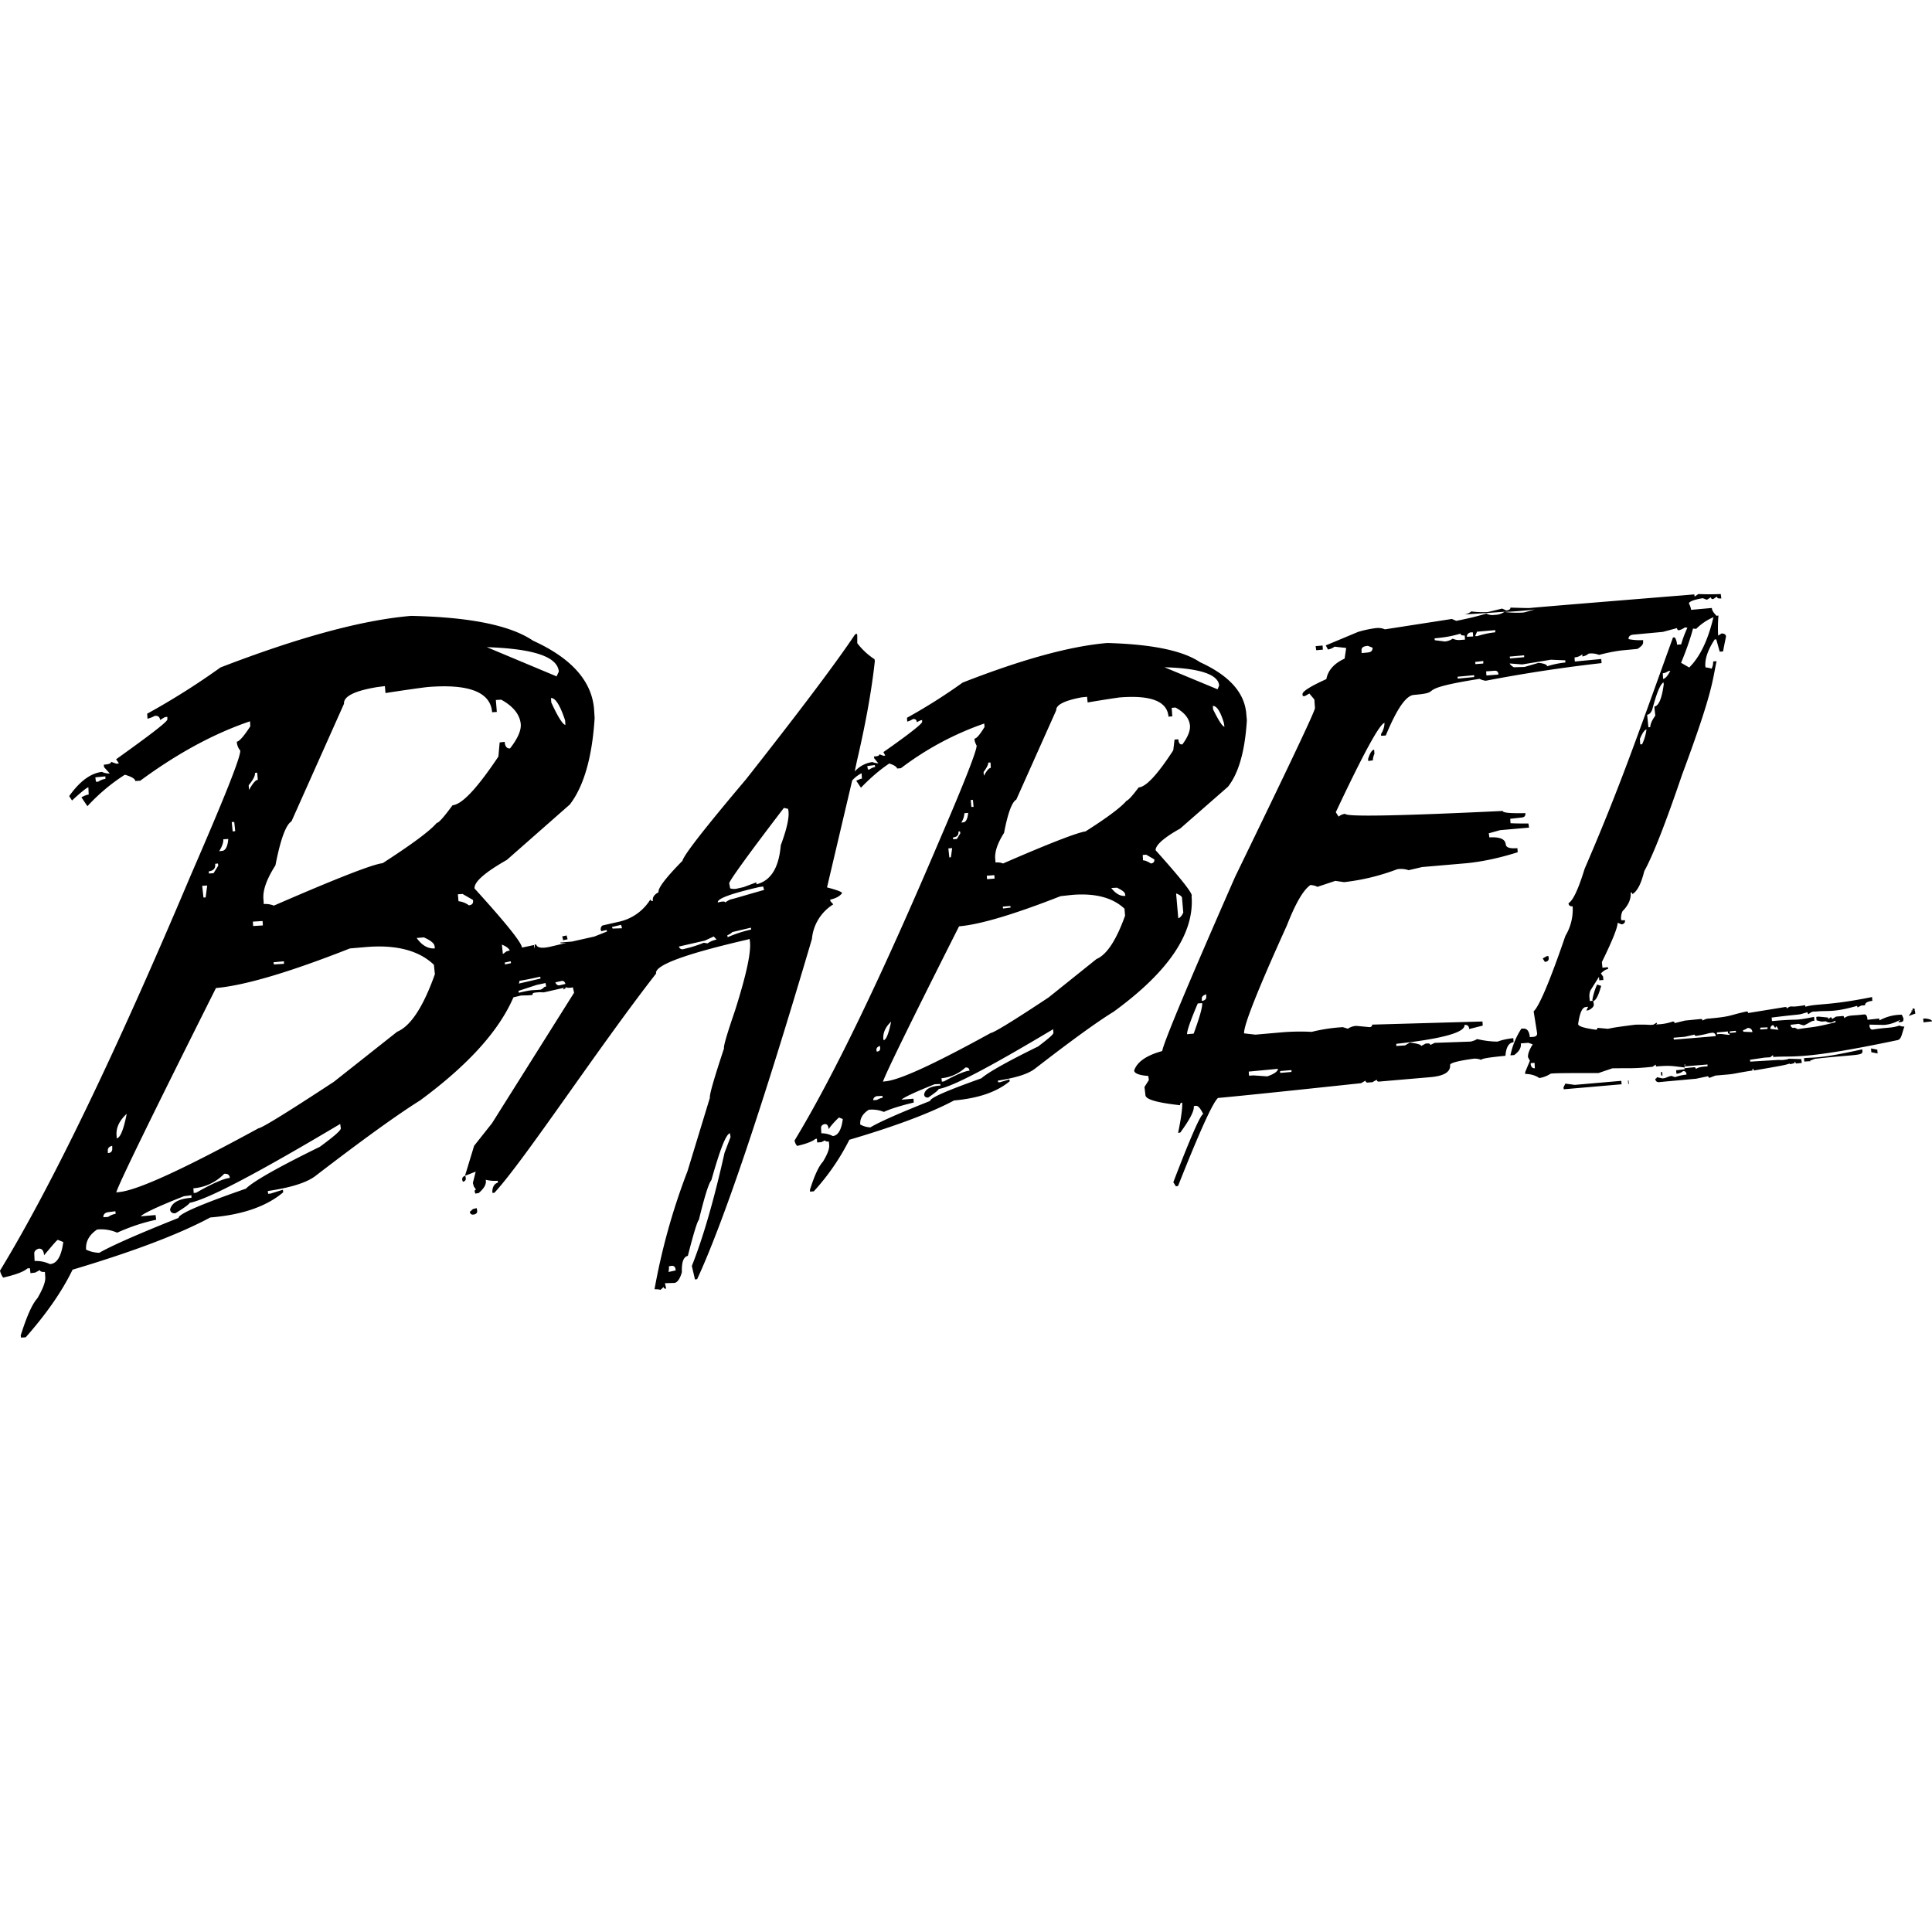 <?xml version="1.0" encoding="iso-8859-1"?>
<!-- Generator: www.svgicons.com -->
<svg xmlns="http://www.w3.org/2000/svg" width="800" height="800" viewBox="0 0 32 32">
<path fill="currentColor" d="m21.911 10.76l-.005-.068l-.115.01l.01.068zm.75 1.808v.036l.078-.01c0-.036.01-.073.026-.109l-.005-.068c-.036.005-.068.052-.099.151m-2.921 2.265c-.005-.063-.208-.313-.599-.75c-.005-.078.125-.203.406-.359l.792-.693c.177-.224.281-.589.313-1.099l-.01-.115c-.031-.349-.286-.63-.766-.849c-.286-.193-.797-.297-1.536-.318c-.615.052-1.411.271-2.396.656a9.342 9.342 0 0 1-.922.583l.005.063a.353.353 0 0 0 .094-.042c.036-.005.063.01.063.052l.063-.031l.026-.005v.031c.005.026-.208.198-.641.5l.031.057l-.026.005l-.073-.026c.005.021-.026.036-.089.036l.005.031l.068.083a.32.32 0 0 1-.099-.021a.478.478 0 0 0-.292.156l.036-.172c.146-.625.245-1.177.297-1.656l-.005-.031a1.15 1.15 0 0 1-.286-.266v-.13l-.005-.026l-.031.01c-.313.469-.917 1.271-1.807 2.401c-.682.807-1.031 1.255-1.052 1.349c-.281.286-.411.458-.396.521c-.078.042-.104.089-.094.146c-.021 0-.036-.005-.042-.026a.815.815 0 0 1-.526.37l-.25.057c-.031.005-.047.031-.047.073l.01.026l.089-.021l.005.026l-.208.083l-.37.083l-.193.016c-.026.026.156-.005.083.01l-.24.057c-.151.036-.229.021-.245-.036l-.026.005a.132.132 0 0 1 0 .063l-.01-.057l-.198.042c-.01-.089-.276-.417-.786-.979c-.01-.109.172-.266.536-.474l1.042-.917c.229-.297.37-.776.411-1.432l-.01-.156c-.042-.464-.38-.839-1.01-1.125c-.375-.255-1.047-.391-2.021-.411c-.807.068-1.859.354-3.156.854a12.06 12.06 0 0 1-1.214.766l.005.083a.461.461 0 0 0 .12-.047c.052-.005.083.016.089.068l.078-.047l.042-.005v.042c.005.036-.281.255-.849.661l.047.068l-.042.005l-.089-.031c.005.026-.036.042-.12.047l.005.042l.094.104a.273.273 0 0 1-.13-.026c-.182.021-.365.151-.542.401l.047.073c.151-.141.245-.214.271-.219l.005.12a.334.334 0 0 0-.12.047l.099.146c.182-.198.391-.375.62-.521c.109.031.172.068.172.104l.083-.005c.615-.453 1.219-.781 1.818-.984l.005.083c-.109.167-.182.25-.224.255a.245.245 0 0 0 .057.146c.01.104-.266.792-.818 2.063C1.911 17.452.859 19.635 0 21.046a.307.307 0 0 0 .052.115c.208-.047.344-.099.401-.151l.042-.005l.01.083l.078-.01l.078-.042c0 .021.031.036.083.031l.005.078c.01.078-.036.198-.13.359c-.089.099-.177.302-.276.615l.005.036l.078-.005c.339-.385.599-.755.776-1.12c.995-.297 1.755-.583 2.281-.865c.526-.042.932-.182 1.208-.417l-.005-.042l-.203.063l-.042.005l-.005-.047c.385-.057.656-.141.802-.26c.76-.583 1.328-.995 1.719-1.24c.792-.583 1.307-1.151 1.547-1.708l.13-.031c.109 0 .172-.005.188-.01c-.005-.021.005-.031.031-.036c.177-.021.089.01.203-.016l.297-.068c-.016.005-.026.016-.021.031l.047-.026c-.01 0-.016-.005-.026-.005l.052-.01l-.026.01a.268.268 0 0 0 .109-.005l.021.089l-1.359 2.161l-.297.375l-.151.495l.031-.01l.146-.057l-.047.188l.016.057l.036.052c-.016.005-.026.016-.021.036l.01.031l.057-.01c.094-.083.13-.151.115-.219c.068.016.13.021.198.016l.005.031c-.057.016-.089.063-.094.146l.005.026l.031-.005c.495-.536 1.703-2.38 2.677-3.63c-.031-.135.474-.323 1.516-.563l.031-.01c.042.167-.042.562-.24 1.187c-.13.38-.193.589-.182.625c-.167.505-.245.776-.234.818l-.37 1.214a10.72 10.72 0 0 0-.547 1.958c.031 0 .068 0 .099.01l.052-.047c.005.026.021.031.042.026l-.021-.089l.161-.005c.047-.01.089-.068.12-.177c-.005-.167.026-.255.099-.271c.099-.391.161-.583.182-.594c.094-.385.161-.604.208-.661c.141-.5.24-.76.307-.776l.01.063l-.099.26c-.177.792-.359 1.417-.542 1.875l.052.224l.036-.005c.438-.948 1.073-2.828 1.901-5.635a.753.753 0 0 1 .354-.573l-.047-.052l-.005-.026c.094-.021.161-.057.198-.109c-.005-.021-.089-.052-.25-.094l.417-1.771a.523.523 0 0 1 .156-.12l.005.089c-.031.005-.063.021-.094.036l.078.115c.146-.151.297-.286.469-.401c.083.026.125.057.13.083l.063-.005a4.969 4.969 0 0 1 1.38-.74l.005.057c-.078.13-.135.193-.167.193c0 .042.016.078.036.115c.005.078-.198.599-.615 1.568c-.953 2.24-1.75 3.901-2.401 4.974a.197.197 0 0 0 .042.089c.161-.036.26-.078.302-.115l.026-.005l.005.063l.068-.005l.063-.031c0 .016.021.021.063.021l.005.063c.005.057-.031.151-.104.271c-.068.073-.141.229-.214.464v.031l.063-.005c.234-.255.432-.542.589-.854c.76-.224 1.333-.438 1.734-.651c.406-.036.708-.141.922-.318l-.005-.031l-.156.047h-.031l-.005-.026c.297-.047.5-.109.615-.198c.573-.443 1.005-.76 1.302-.943c.917-.667 1.344-1.307 1.292-1.922zm-.162.042l.021.24c-.026.057-.057.089-.083.094l-.036-.411c.068.026.099.052.099.078zM1.625 12.948h-.036l-.01-.073l.167-.016v.042a.263.263 0 0 0-.12.047zm-.797 7.99a.543.543 0 0 0-.255-.052l-.005-.115c-.005-.042.021-.073.073-.089c.057-.005.083.036.089.109c.141-.167.214-.255.229-.255l.089.036c-.031.234-.104.359-.219.365zm8.537-8.933c-.036.005-.12-.12-.234-.37l-.005-.073c.073-.005.151.12.234.37zm-.11-.88l-.036.078l-1.156-.484c.771.026 1.172.156 1.193.406zm-4.901 4.203l-.161.01l-.005-.073l.161-.01zm-.13-2.526l.036-.005l.01.12c-.036 0-.083.057-.146.167l-.005-.078c.073-.089.109-.156.104-.203zm-.344.813l.016.151l-.042.005l-.016-.156zm-.182.286l.083-.005c-.01.125-.047.198-.109.198l-.042.005c.052-.083.073-.151.068-.198m-.13.406l.042-.005l.005.036l-.078.125l-.078.005v-.036c.078-.01.115-.052.104-.125zm-.136.36l-.026.198H3.37l-.021-.193zm-1.333 3.781c-.052.266-.109.401-.167.406v-.036c-.016-.13.042-.255.167-.37m-.24.531v.036c.005.052-.021.083-.073.083v-.036c-.005-.042.021-.073.073-.083m-.073 1.099l.125-.016l.005.042a.325.325 0 0 0-.125.052l-.078.005c-.005-.042.021-.073.073-.083m3.511-1.083c-.693.339-1.104.573-1.224.693c-.75.26-1.12.422-1.115.484c-.667.266-1.104.458-1.313.578a.526.526 0 0 1-.219-.052c-.01-.135.052-.245.182-.333a.664.664 0 0 1 .333.052c.208-.094.422-.167.646-.214l-.01-.078l-.245.021c.031-.042.266-.156.714-.333l.125-.016v.042c-.208.016-.323.078-.354.193c.005.047.036.068.089.063c.161-.099.234-.156.234-.172c.302-.057 1.13-.495 2.495-1.307l.01.073c0 .036-.115.135-.349.307zm-2.094.687a.794.794 0 0 0 .51-.24c.057-.005.089.016.094.068c-.099.01-.286.089-.557.245l-.042.005zm3.375-2.593l-1.047.828c-.776.51-1.193.766-1.25.771c-1.24.677-2.01 1.031-2.313 1.057l-.042.005c.036-.135.589-1.266 1.651-3.385c.474-.042 1.214-.26 2.219-.656l.245-.021c.51-.047.896.052 1.146.292l.016.156c-.193.542-.401.859-.625.953m-2.047-1.151l.172-.016v.042l-.167.01zm2.37-.402l.12-.01c.115.052.172.099.177.146l.005.036c-.109.01-.214-.047-.302-.172m.333-1.906c-.109.13-.411.354-.896.667c-.161.016-.76.25-1.802.703a.363.363 0 0 0-.167-.026l-.005-.073c-.016-.151.052-.339.198-.568c.083-.427.172-.672.266-.729l.87-1.948c-.01-.12.172-.214.552-.276l.125-.016l.01.115c.37-.057.604-.089.693-.099c.688-.057 1.047.083 1.073.417l.078-.005l-.016-.198l.089-.005c.198.109.307.245.323.401c.01.109-.052.245-.177.406c-.052.005-.083-.031-.089-.109l-.083.01l-.021.234c-.349.521-.599.792-.76.807c-.141.193-.229.292-.26.292zm.532 1.365a.347.347 0 0 0-.172-.068l-.01-.115l.078-.005l.172.099c.01.057-.016.083-.068.089m.547.651c.078.031.12.068.13.099l-.036.005l.005.005c-.01 0-.021 0-.026.005l-.057.042zm.052.328l-.005-.031l.099-.021l.005.031zm.239.271c.104-.016.151-.026.344-.068l.005.031l-.359.083c.005-.016.01-.031.01-.047zm.354.146c-.156.016-.12-.005-.365.052l-.005-.031l.302-.099l.146-.031l.01.057c-.063.016-.016.016-.089.052zm.318-.073c-.036.01-.063-.01-.078-.047l.094-.021c.036-.01.063.005.073.047zm.87-.938l-.01-.026l.151-.036l.016.057zm.927 5.688c.005-.031.01-.063.005-.094l.031-.005c.042-.01.068.005.078.042l.005.031zm.646-5.443l-.063-.01a1.905 1.905 0 0 1-.271.089l-.063.016c-.036.01-.063-.005-.078-.042l.432-.099l.146-.068l.047.052a.374.374 0 0 0-.151.063zm.333-.104l-.005-.031a.214.214 0 0 0 .083-.052l.307-.073l.005.031a2.097 2.097 0 0 0-.385.125zm.052-.625a.297.297 0 0 0-.089.052c-.005-.021-.047-.021-.125 0c-.016-.063.214-.146.682-.255l.068-.01l.016.057c-.333.094-.516.151-.552.156m.828-.896c-.031.375-.167.589-.401.646l-.005-.031l-.208.078l-.094.021a.222.222 0 0 1-.13 0l-.016-.083c-.005-.031.292-.448.906-1.25l.068.016c.031.104-.01.307-.12.604zm1.469-1.255h-.026l-.01-.057l.125-.016l.005.031a.253.253 0 0 0-.094.042m-.604 6.073a.408.408 0 0 0-.193-.047l-.005-.089c0-.031.016-.052.057-.063c.042-.005.063.021.068.083c.052-.073.109-.135.172-.193l.063.026c-.021.177-.078.271-.161.281zm6.484-6.782c-.031 0-.094-.094-.188-.286l-.005-.057c.063-.005.125.089.182.276zm-.088-.682l-.026.063l-.88-.365c.589.016.891.12.906.302m-3.719 3.198l-.125.01l-.005-.057l.125-.01zm-.104-1.922h.036l.005.089c-.031 0-.068.047-.115.13l-.005-.063c.052-.068.078-.12.078-.156zm-.255.62l.01.115h-.036l-.01-.115zm-.141.219l.062-.005c-.01.099-.036.151-.078.156l-.036.005a.33.33 0 0 0 .052-.156m-.099.302h.026l.005.031l-.057.094l-.063.005v-.031c.063-.005.094-.036.089-.099m-.104.276l-.021.151l-.026.005l-.016-.151zm-1.011 2.875c-.042.203-.083.302-.125.307l-.005-.026c-.005-.099.036-.193.13-.281m-.187.401l.005.026c.005.047-.016.068-.057.068l-.005-.031c0-.026.016-.047.057-.063m-.052.833l.094-.005l.005.031a.263.263 0 0 0-.094.036l-.063.005c0-.031.016-.052.057-.068zm2.661-.817c-.521.255-.828.432-.927.521c-.568.203-.849.323-.849.375c-.5.198-.833.344-.99.438a.385.385 0 0 1-.167-.047c-.01-.099.042-.182.141-.245a.523.523 0 0 1 .25.036c.099-.047.26-.099.495-.156l-.005-.063l-.198.016c.026-.031.208-.12.547-.255l.094-.005l.005.026c-.161.01-.255.057-.271.146c0 .036.026.057.068.052c.115-.078.172-.125.172-.141c.229-.036.859-.37 1.896-.99l.005.057c.005.026-.083.099-.26.234zm-1.588.52a.678.678 0 0 0 .396-.177c.042-.005.062.01.068.052c-.073.005-.214.063-.422.177l-.036.005zm2.567-1.974l-.792.635c-.589.391-.906.583-.958.589c-.938.516-1.521.786-1.755.802l-.031.005c.031-.109.448-.964 1.26-2.573c.354-.031.911-.198 1.682-.5l.193-.021c.385-.031.672.047.865.229l.01.115c-.146.406-.302.646-.474.719m-1.552-.869l.125-.01l.005.026l-.125.016zm1.797-.308l.094-.005c.089.042.135.078.135.109l.005.026c-.083.01-.161-.036-.234-.13m.25-1.442c-.083.099-.307.271-.677.505c-.125.016-.578.188-1.365.531a.258.258 0 0 0-.125-.016l-.005-.063c-.01-.109.036-.255.146-.427c.063-.328.13-.51.203-.552l.661-1.479c-.005-.089.135-.161.417-.214l.094-.01l.01.094c.276-.047.453-.073.526-.083c.521-.042.792.063.813.318l.063-.005l-.01-.141l.063-.005c.151.083.229.182.24.302c.005.083-.036.188-.125.307c-.042.01-.063-.021-.068-.083l-.063.005l-.021.177c-.26.401-.453.609-.573.615c-.109.146-.177.219-.208.224zm.276.984l-.005-.089l.057-.005l.135.078c.005.042-.016.063-.057.068c-.057-.036-.099-.052-.13-.052M7.896 20.01l-.063.016l-.052.047c.01.036.031.052.073.042s.057-.036.047-.073zm-.24-.468l.01.031c.036-.005.057-.031.047-.068l-.005-.031c-.036.01-.057.031-.052.068m1.672-3.969l.073-.016l-.016-.063l-.073.016zm21.516 1.807c-.719.161-.807.13-.964.146l.005.057l.068-.005h.036l-.01-.01l.083-.031c.708-.078.792-.047.786-.13zm-3.88.516l.005.057h.01l-.005-.057zm-.448-1.568l-.063-.021a1.051 1.051 0 0 0-.078.25l.005.026c.052-.005.094-.089.141-.255zm4.474 1.037l.005.063l.104.021l-.005-.063zm-4.907.604l-.156-.021l-.031.063l.005.031l.958-.083l-.005-.057zm-.432-2.104l-.005-.031l-.031.005l-.063.036l.036.057c.047-.005.068-.026.063-.068zm5.797 1.067l.047-.005c.026-.005.036-.026.031-.063l-.026-.057a.762.762 0 0 0-.37.094l-.005-.031l-.193.021c-.005-.063-.021-.089-.052-.089l-.099.01c-.12.01-.177.005-.234.052c-.005-.026-.01-.036-.021-.036l-.115.01l-.068.042c0-.021-.01-.031-.021-.031l-.042.031v-.026l-.161-.016l-.036.005l.005.057l.083.021l.073-.005c.026.021.052.021.089.021l.068-.031v.026c-.37.094-.37.073-.625.115c-.026-.016-.047-.026-.063-.026l-.005.005c-.031 0-.047-.021-.052-.052l.135-.016c.01 0 .016.01.089.026c.109-.052.115-.073.172-.078l-.005-.063c-.365.073-.219.026-.677.068h-.021l-.005-.057c.589-.073.391-.031.594-.089c0 .021.01.031.021.031a.15.15 0 0 1 .078-.042h.042c.208-.021.276.021.682-.094l.005.026l.063-.031l.063-.005c-.005-.057.089-.068.12-.073l-.005-.063c-.719.146-.906.104-1.104.161l-.005-.026c-.188.031-.193.021-.24.021a.131.131 0 0 0-.063.036c0-.021-.005-.026-.021-.026h-.01l-.609.099c0-.016-.01-.026-.026-.026c-.313.068-.229.083-.651.12a.254.254 0 0 0-.078.031c0-.016-.01-.026-.031-.026l-.26.026l-.172.042c0-.016-.01-.026-.031-.026a.867.867 0 0 1-.255.047h-.005c-.042.005.021-.01-.01-.026l-.052.031c-.078.01-.036-.005-.297 0c-.458.057-.406.063-.458.068l-.172-.016c.005.016-.005.031-.026.031c-.193-.026-.292-.057-.292-.094c.026-.182.068-.281.13-.281l.036-.005l-.031.063l.036-.005c.063-.031.089-.063.089-.094l-.01-.063l-.057.005l-.005-.057a.231.231 0 0 1 .016-.12l.141-.224l.005.057l.068-.005l-.005-.057l-.036-.052c.047-.047.083-.068.12-.073l-.005-.031l-.089.01l-.01-.094c.182-.37.266-.589.26-.651l.068.026c.036-.005.057-.026.057-.068h-.063l-.005-.026c0-.042.005-.083.026-.125c.099-.099.141-.203.135-.307c.016-.005.026.005.026.026c.083-.047.146-.172.198-.38c.146-.266.354-.797.625-1.594c.521-1.401.5-1.552.573-1.885l-.057.005a.237.237 0 0 1-.026.12a.35.35 0 0 0-.099-.021l-.005-.026c-.005-.12.042-.266.156-.438h.026l.057.203l.057-.005c0-.016.016-.094.047-.245c0-.031-.026-.052-.073-.052l-.057.036a2.48 2.48 0 0 1 .005-.333l-.031.005c-.052-.052-.078-.094-.078-.13l-.344.031a.287.287 0 0 0-.036-.104c0-.031.073-.063.229-.089l.068.026l.068-.042c0 .021.01.031.036.031l.063-.042c.005.026.016.031.042.031h.031l-.01-.073a4.11 4.11 0 0 1-.37 0l-.063.042l-.005-.036c-1.589.13-2.495.203-2.708.224c-.031.005-.141 0-.339-.005c.005.026-.021.042-.068.047l-.068-.031l-.234.057a1.417 1.417 0 0 1-.276-.01a.237.237 0 0 1-.13.052c-.026 0 .339-.021.682-.047a.289.289 0 0 1-.167.052a.203.203 0 0 1-.135-.021a5.2 5.2 0 0 1-.5.12l-.073-.031l-1.109.172c-.047-.021-.094-.026-.146-.021a1.834 1.834 0 0 0-.297.063l-.536.224l.036.068a.25.25 0 0 0 .109-.047l.193.021l-.026.177c-.172.078-.276.193-.302.339c-.266.12-.396.203-.396.25l.005.031h.036l.073-.042l.083.099l.01.141c.005.042-.438.974-1.323 2.797c-.771 1.755-1.172 2.714-1.208 2.885c-.266.073-.417.182-.464.323c.005.047.083.078.234.089l.01.068l-.073.115l.016.135c.005.073.198.125.573.167c0-.026.01-.042.036-.042c.005.083-.016.25-.068.5l.036-.005c.156-.214.234-.359.224-.438l.031-.005c.042-.005.078.042.125.135c-.047.016-.214.396-.495 1.13l.042.068l.036-.005c.349-.88.568-1.37.661-1.458c.453-.042 1.245-.125 2.37-.245l.073-.042c.005.021.016.036.042.031l.073-.005l.073-.042c0 .021.016.036.042.031l.849-.073c.229-.021.333-.089.323-.203c0-.031.13-.068.401-.104c.036 0 .078.005.115.021c0-.021.135-.042.401-.068c.01-.141.057-.219.135-.224l-.005-.068c-.089.01-.177.026-.26.057c-.115 0-.229-.016-.339-.042a.327.327 0 0 1-.109.042l-.594.021l-.073.036c0-.021-.016-.026-.042-.026h-.031l-.078.042c0-.021-.063-.042-.188-.057l-.078.047l-.146.01v-.036c.76-.083 1.141-.188 1.13-.313c.052-.005.073.021.078.068l.224-.057l-.005-.068l-1.828.052c.005.021-.01.036-.036.042l-.224-.021a.27.27 0 0 0-.141.047l-.083-.026a2.783 2.783 0 0 0-.516.078a3.626 3.626 0 0 0-.521.01l-.411.036l-.188-.021c-.01-.125.224-.719.708-1.786c.141-.359.266-.583.391-.672c.042.005.078.01.115.031l.297-.099l.146.021a3.61 3.61 0 0 0 .88-.214a.39.39 0 0 1 .188.016l.224-.052l.661-.057c.281-.021.589-.083.922-.188l-.005-.068c-.125.01-.188-.01-.193-.063c-.01-.089-.099-.125-.271-.115l-.01-.068l.188-.052l.479-.042l-.01-.068c-.099 0-.198 0-.297-.005l-.005-.073l.188-.021c.047-.005.068-.026.063-.073c-.245.005-.375-.005-.375-.036c-1.734.083-2.604.099-2.609.047a.203.203 0 0 0-.109.047l-.047-.073c.458-.974.729-1.469.807-1.479a.36.36 0 0 1-.057.182v.031l.078-.005c.182-.438.333-.661.464-.672c.547-.047-.078-.083 1.089-.266a.298.298 0 0 0 .104.031a24.966 24.966 0 0 1 1.917-.292l-.005-.068l-.438.042l-.005-.068a.237.237 0 0 0 .13-.052v.036a.209.209 0 0 0 .104-.047a.34.34 0 0 1 .172.021c.12-.031.24-.057.365-.073l.271-.026c.068-.042.099-.078.094-.115v-.031a.927.927 0 0 1-.24-.016c-.005-.036.016-.063.063-.073l.505-.047l.234-.063c0 .026.016.036.031.036a.284.284 0 0 0 .099-.047l.042.005a1.847 1.847 0 0 0-.104.276l-.068.005a.258.258 0 0 0-.036-.12h-.031c-.62 1.719-.896 2.516-1.464 3.833c-.104.339-.193.526-.266.568c0 .036.026.057.068.052a.848.848 0 0 1-.12.49c-.26.76-.438 1.172-.526 1.25l.057.359c.005.036-.016.057-.057.063l-.063.005c-.01-.099-.047-.146-.109-.141h-.031c-.083.13-.146.271-.182.443l.063-.005c.078-.057.12-.12.109-.193l.125-.01l.073.026c-.057.089-.083.161-.078.214l.031.057l-.078.188v.031c.083 0 .167.021.234.068a.476.476 0 0 0 .188-.073c.068-.01.333-.01.792-.01l.229-.078c.281-.005.328.005.568-.016l.099-.01l.052-.036l.005.031c.255-.021.271-.005.469.016l.005.031l-.141.016l.005.057a.18.18 0 0 0 .109-.042c.036-.005.057.016.057.057a.744.744 0 0 0-.188.042l-.063-.021c-.099.026-.078.036-.146.042l-.094-.021c0 .016-.01.026-.026.026c.005.042.026.057.063.057l.099-.01l.516-.047l.198-.042c.005.016.01.026.026.026l.094-.036l.182-.016c.135-.01.13-.021.432-.068c-.005-.021.005-.026.016-.031l.005.031c.484-.083.516-.089.594-.115l.01.01c.12-.026.052-.021.083-.042c.005.021.01.031.021.031l.089-.01l-.01-.063l-.172-.005h-.042v.005c-.12.026-.125.01-.198.016l-.432.026l-.005-.031l.245-.036l.089-.005l.047-.036l.005.031c.339-.026.458.057 2.042-.276c.083-.01.078-.083.13-.229a.154.154 0 0 1-.083-.016c-.13.047-.198.026-.448.068c-.021 0-.042-.021-.047-.057v-.026l.24.005c.047-.005.13-.01.266-.083c0 .021-.052.031-.021.031zm-11.677.188l-.109.01c-.005-.047.052-.219.177-.51l.073-.005c.005.068-.042.234-.141.505m.135-.542v-.031c-.005-.036.021-.063.073-.078v.031c.005.047-.021.073-.073.078m1.485 1.146v.031l-.188.016v-.031zm-.224-.021c0 .036-.052.083-.177.125l-.229-.016l-.073.005l-.005-.068zm1.494-6.896l-.109.01v-.042c-.005-.036.016-.063.068-.073l.036-.005l.078.031c0 .047-.021.073-.073.078zm1.698-.333h.036l.005.068l-.104.005c0-.036.021-.063.063-.073m-.427.151l-.167-.021l-.005-.031c.224-.021.297-.042.432-.078c0 .026.026.031.068.031l.005.068l-.068.005a.239.239 0 0 1-.135-.021a.276.276 0 0 1-.13.047m.214.615l-.005-.031l.276-.026v.031zm.292-.24l-.005-.036l.135-.016v.042zm.031-.464h-.036l.031-.073l.302-.026v.036c-.099.01-.198.031-.297.063m.151.652l-.005-.068l.135-.01c.042-.005.068.016.068.063zm.802-1.094l-.167.047l-.031.005a1.662 1.662 0 0 1-.307-.01c.219-.01.432-.031.505-.042m-.177.76v.031l-.234.021l-.005-.031zm.38.182c0-.026-.047-.047-.141-.057l-.234.068l-.177.005c-.042-.026-.063-.047-.068-.063l.208.016l.474-.078l.24.01v.036c-.099.01-.203.031-.302.063m2.417-.625l.052.005a.902.902 0 0 1 .286-.193c-.089.375-.219.651-.401.833l-.135-.078c.078-.188.146-.375.198-.568zm-.407.704l.031-.005c-.042.083-.083.13-.12.135l-.005-.094c.021 0 .052-.01.094-.036m-.265.625c.068-.255.125-.401.182-.438l.005.031c-.031.234-.083.359-.156.37l.016.151c-.057.078-.083.141-.083.188l-.031.005l-.021-.208c.036-.005.068-.036.089-.099zm-.099.343a.803.803 0 0 1-.073.245h-.031l-.005-.089c.042-.104.083-.156.109-.156m-1.917 5.552v-.026l.063-.005l.005.089c-.036.005-.057-.016-.068-.057zm2.735.073c0-.021-.01-.031-.031-.031l-.156.016v-.031h.01l.37-.031v.031c-.104.005-.172.021-.193.047zm-.183-.078c.016.005.005.016 0 .021c-.005-.005-.016-.01 0-.021m.021-.427l-.203.016l-.005-.031l.188-.016l.161-.036c0 .016.01.021.031.021c.193-.031.172-.042.266-.052c.031 0 .052.021.052.057zm.714-.062c-.115-.01-.12-.021-.203-.01V17.1l.182-.016v.031c-.016 0 .052.005.021.026m.01-.032v-.026l.099-.01l.005.026zm.224-.02l-.005-.026a.2.2 0 0 0 .073-.036c.052-.005.078.026.083.068zm.281-.037v-.031l.12-.005v.026zm.167-.01c0-.036.016-.057.047-.063l.036.052c0-.016.005-.026.021-.031l.031.057zm-1.787.771l-.005-.057h-.021l.005.057zm4.167-1.079c.016-.01.026-.026-.021-.031c-.021.026.026.031-.021.031v.021l.031-.016l-.031.021l-.047.068l.099-.036h.01l-.005-.057zm.172.136h-.021l.005.063l.141-.016c0-.036-.094-.047-.125-.047m-.219-.104l.005-.005z"/>
</svg>